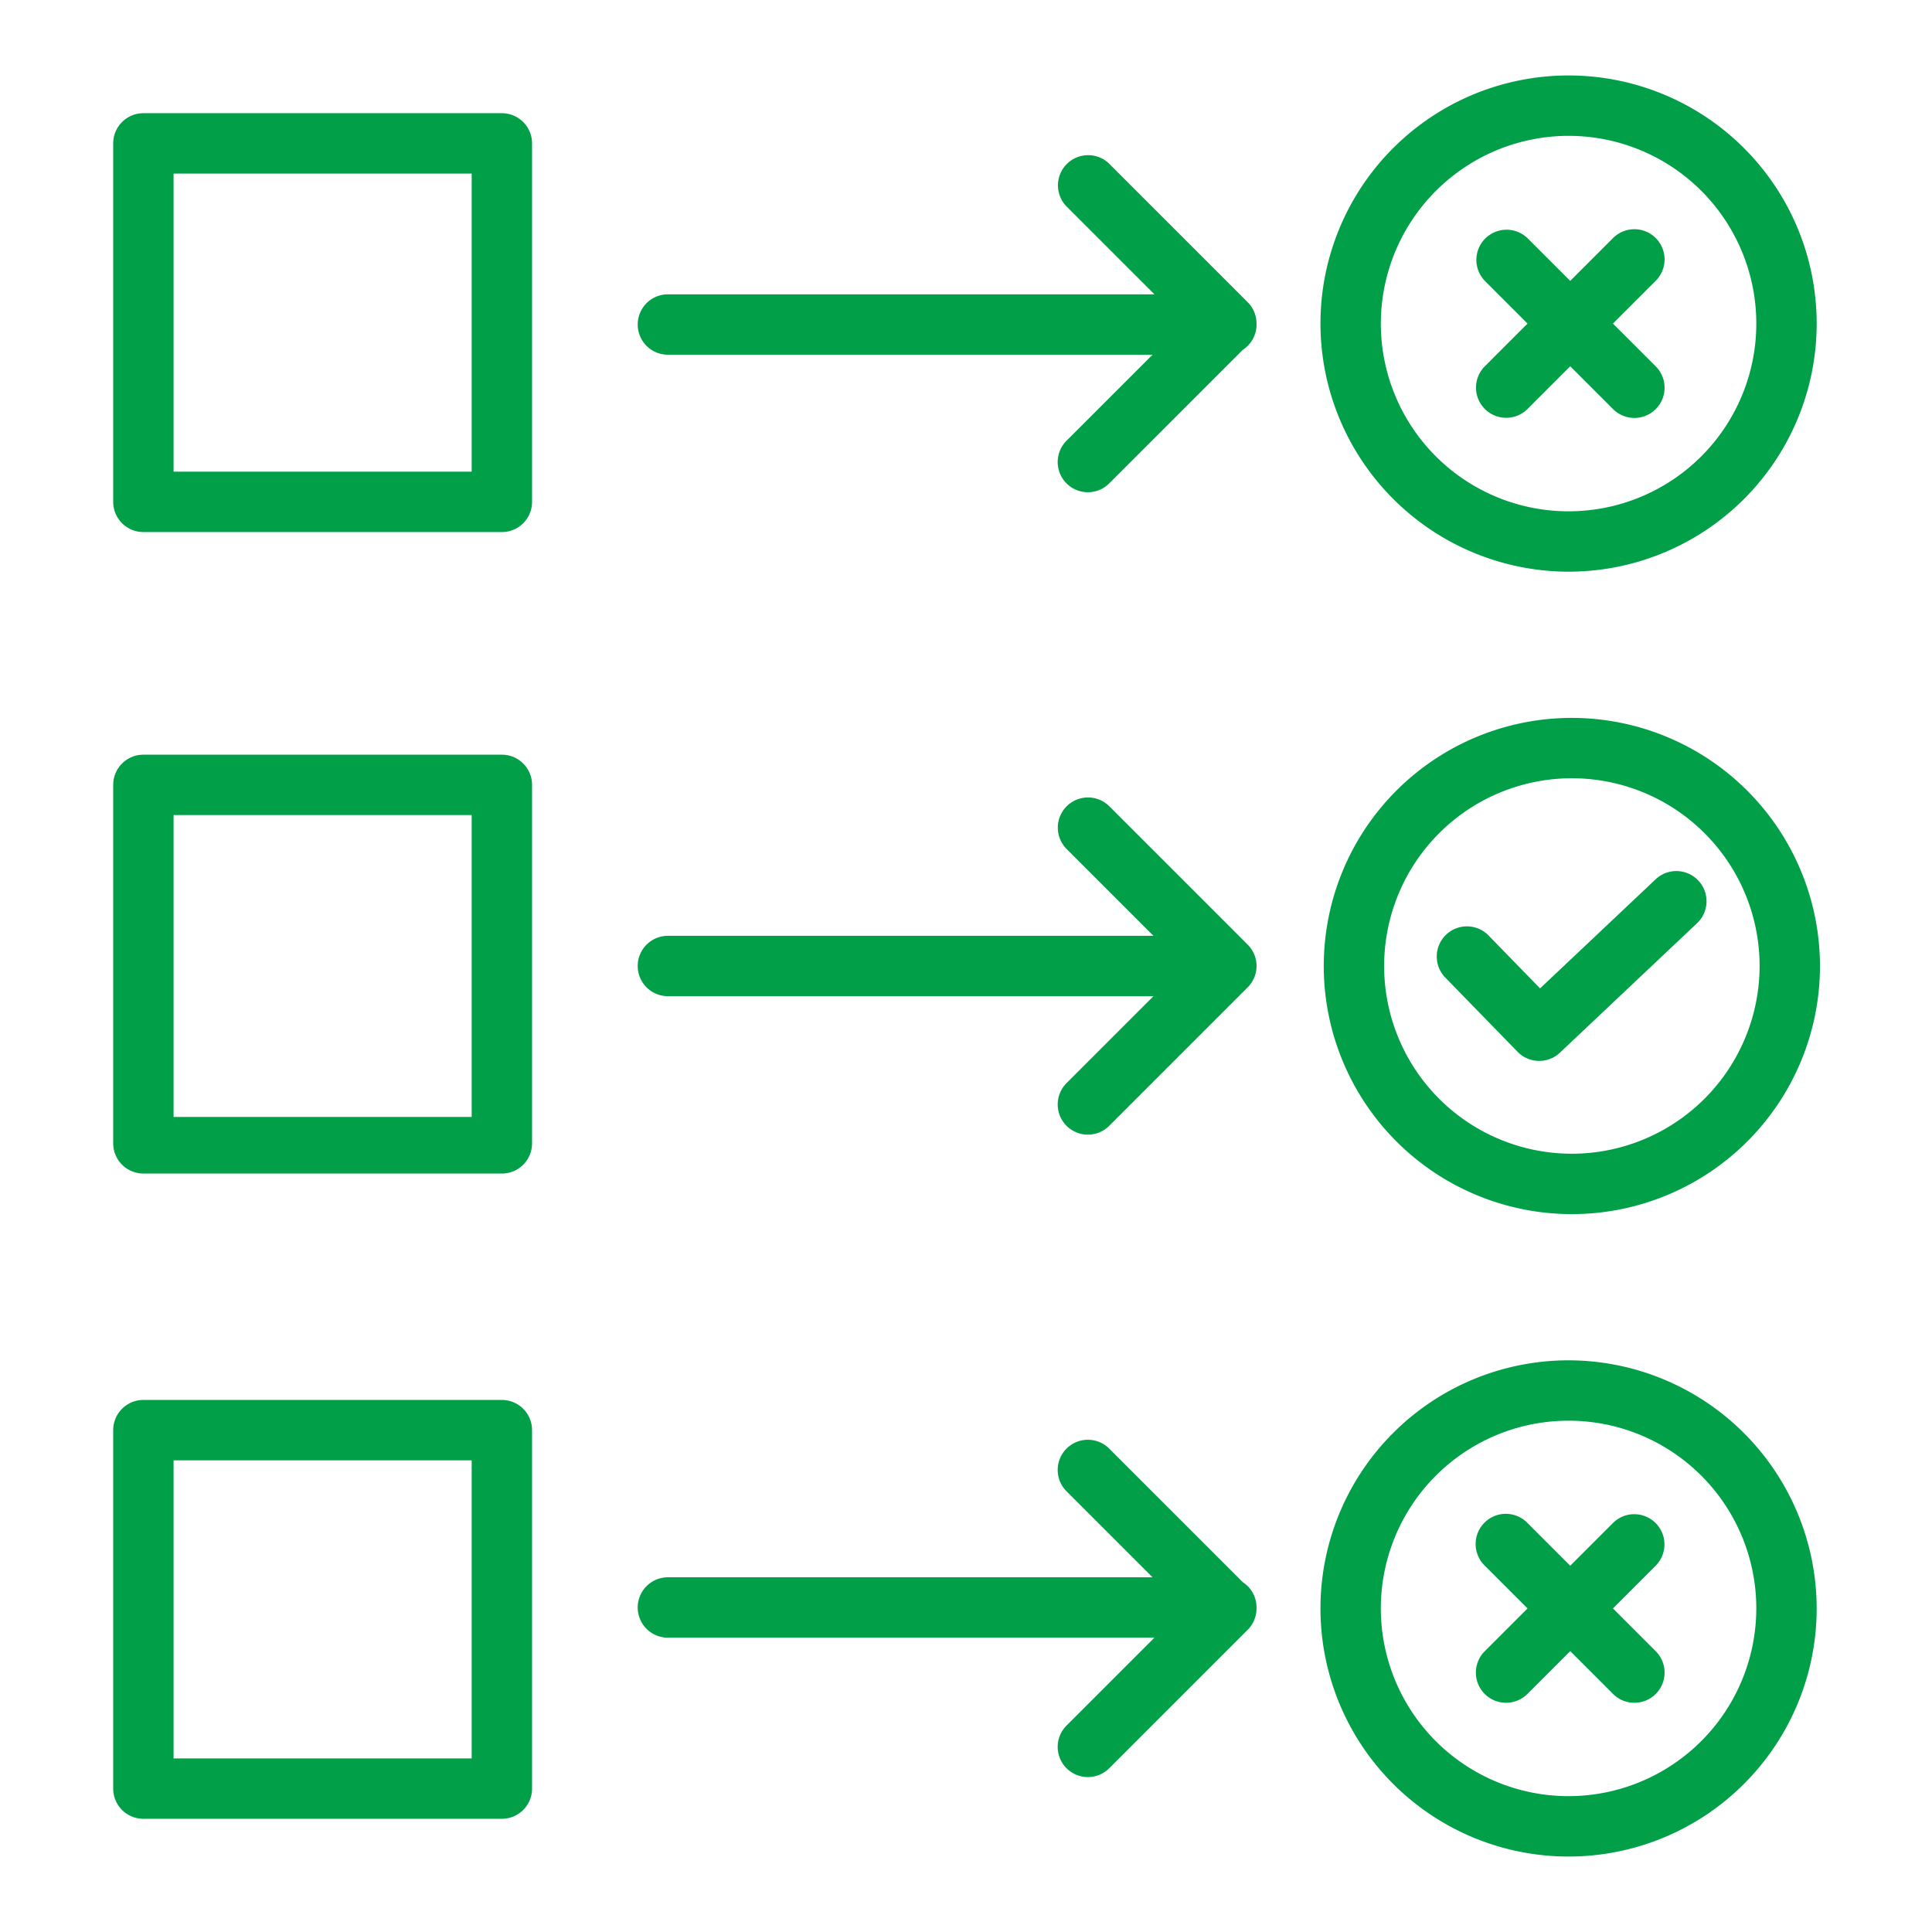 <?xml version="1.0"?>
<svg xmlns="http://www.w3.org/2000/svg" id="Layer_1" data-name="Layer 1" viewBox="0 0 512 512" width="512" height="512" style="fill:#009f48;"><title>Goals</title><path d="M438.757,233.027l-30.622,28.905-13.529-13.891A8,8,0,1,0,383.145,259.2l19.023,19.533a8,8,0,0,0,11.223.236l36.349-34.31a8,8,0,0,0-10.983-11.636Z"/><path d="M416.562,190.249A65.751,65.751,0,1,0,482.313,256,65.826,65.826,0,0,0,416.562,190.249Zm0,115.5A49.751,49.751,0,1,1,466.313,256,49.807,49.807,0,0,1,416.562,305.751Z"/><path d="M332.407,252.983c-.09-.22-.191-.434-.3-.644-.012-.023-.021-.046-.033-.069-.116-.22-.243-.432-.378-.64-.008-.012-.015-.024-.022-.036a8.039,8.039,0,0,0-1.07-1.3l-36.614-36.614A8,8,0,0,0,282.678,225l23,23H177a8,8,0,0,0,0,16H305.682l-23,23a8,8,0,1,0,11.313,11.314L330.605,261.7a8.039,8.039,0,0,0,1.07-1.3c.007-.012.014-.024.022-.036.135-.208.262-.42.378-.64.012-.023.021-.046.033-.069.108-.21.209-.424.3-.644.006-.015.01-.031.017-.046a7.95,7.95,0,0,0,0-5.942C332.417,253.014,332.413,253,332.407,252.983Z"/><path d="M141,208a8,8,0,0,0-8-8H38a8,8,0,0,0-8,8v95a8,8,0,0,0,8,8h95a8,8,0,0,0,8-8Zm-16,88H46V216h79Z"/><path d="M329.354,419.294l-35.363-35.363a8,8,0,1,0-11.313,11.314L305.433,418H177a8,8,0,0,0,0,16H305.931l-23.253,23.253a8,8,0,1,0,11.313,11.314l36.661-36.661a7.976,7.976,0,0,0,2.34-5.742c0-.055.008-.108.008-.164A7.989,7.989,0,0,0,329.354,419.294Z"/><path d="M415.687,360.5a65.751,65.751,0,1,0,65.751,65.751A65.825,65.825,0,0,0,415.687,360.5Zm0,115.5a49.751,49.751,0,1,1,49.751-49.751A49.807,49.807,0,0,1,415.687,476Z"/><path d="M438.752,403.622a8,8,0,0,0-11.314,0l-11.313,11.314-11.314-11.314A8,8,0,1,0,393.5,414.935l11.314,11.314L393.5,437.563a8,8,0,1,0,11.314,11.313l11.314-11.314,11.313,11.314a8,8,0,1,0,11.314-11.313l-11.314-11.314,11.314-11.314A8,8,0,0,0,438.752,403.622Z"/><path d="M141,379a8,8,0,0,0-8-8H38a8,8,0,0,0-8,8v95a8,8,0,0,0,8,8h95a8,8,0,0,0,8-8Zm-16,87H46V387h79Z"/><path d="M330.652,80.094,293.991,43.433a8,8,0,0,0-11.313,11.314L305.931,78H177a8,8,0,0,0,0,16H305.433l-22.755,22.755a8,8,0,1,0,11.313,11.314l35.363-35.363A7.989,7.989,0,0,0,333,86c0-.056-.007-.109-.008-.164A7.976,7.976,0,0,0,330.652,80.094Z"/><path d="M415.687,151.5a65.751,65.751,0,1,0-65.751-65.751A65.826,65.826,0,0,0,415.687,151.5Zm0-115.5a49.751,49.751,0,1,1-49.751,49.751A49.807,49.807,0,0,1,415.687,36Z"/><path d="M393.5,108.378a8,8,0,0,0,11.314,0l11.314-11.314,11.313,11.314a8,8,0,1,0,11.314-11.313L427.438,85.751l11.314-11.314a8,8,0,1,0-11.314-11.313L416.125,74.438,404.811,63.124A8,8,0,0,0,393.5,74.437l11.314,11.314L393.5,97.065A8,8,0,0,0,393.5,108.378Z"/><path d="M141,38a8,8,0,0,0-8-8H38a8,8,0,0,0-8,8v95a8,8,0,0,0,8,8h95a8,8,0,0,0,8-8Zm-16,87H46V46h79Z"/></svg>
